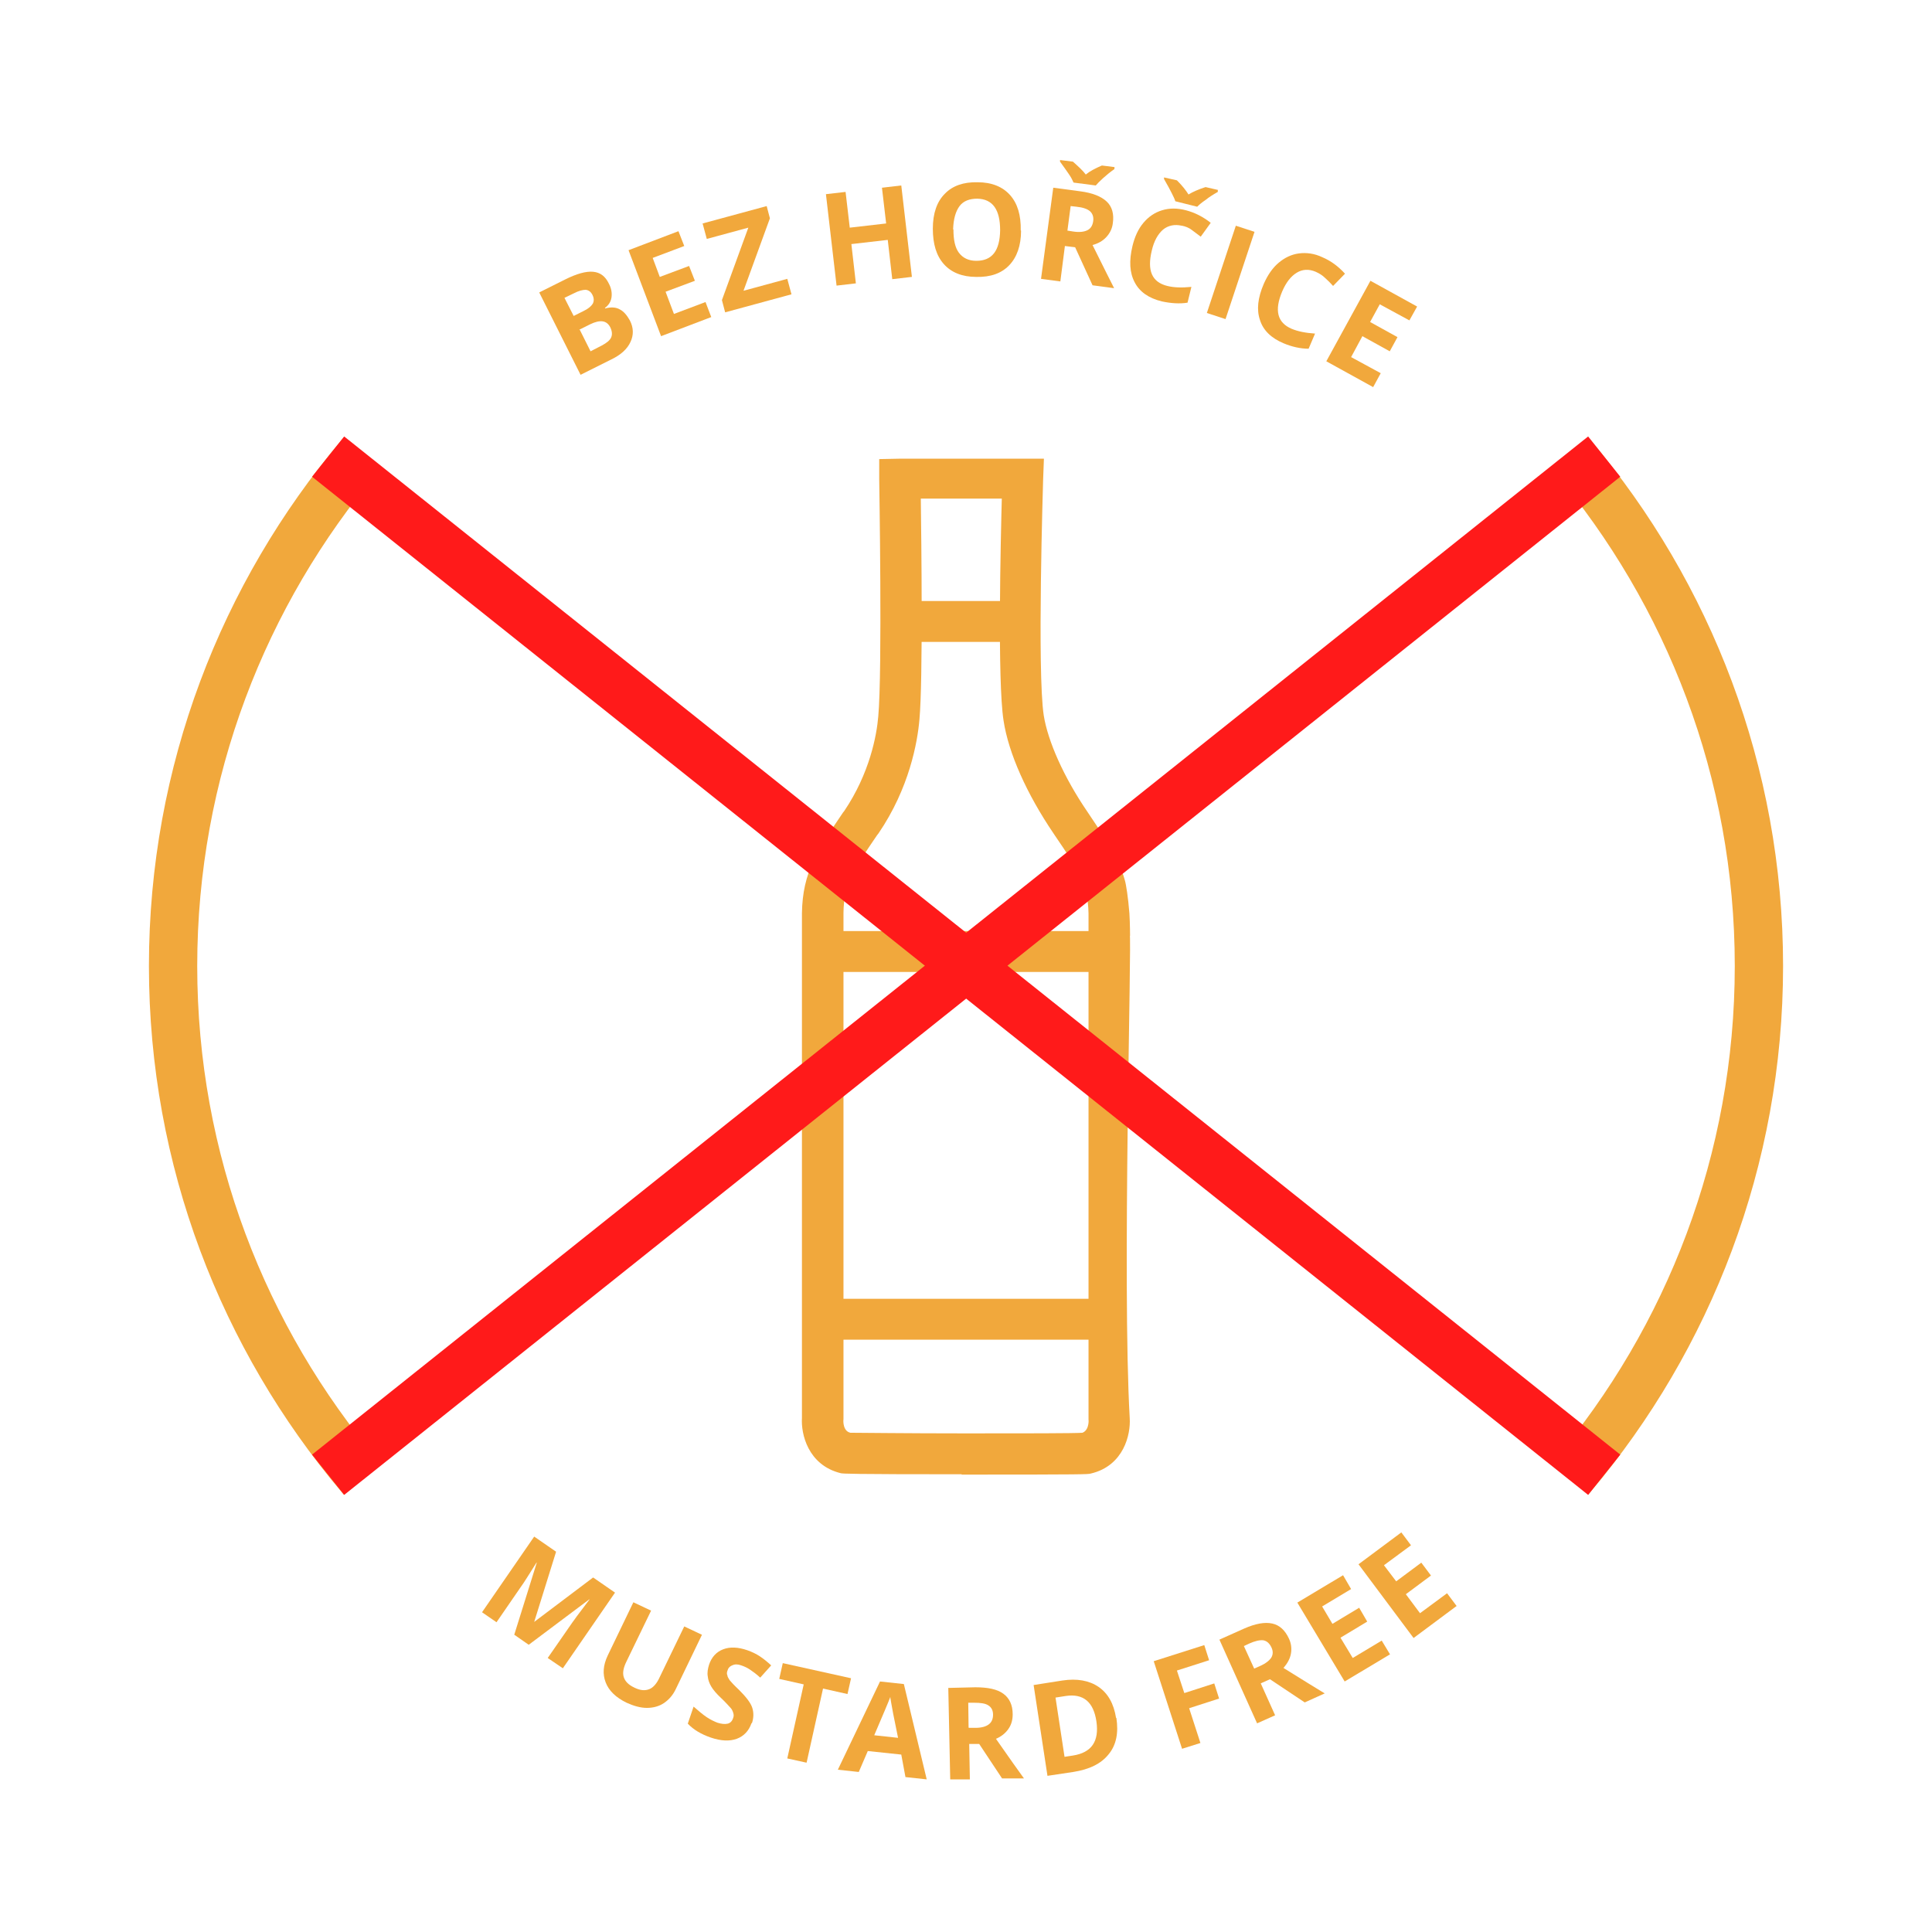 <?xml version="1.0" encoding="UTF-8"?>
<svg id="Vrstva_2" data-name="Vrstva 2" xmlns="http://www.w3.org/2000/svg" viewBox="0 0 60 60">
  <defs>
    <style>
      .cls-1 {
        stroke: #ff1a1a;
        stroke-width: 1.6px;
      }

      .cls-1, .cls-2 {
        fill: none;
      }

      .cls-1, .cls-3 {
        stroke-miterlimit: 10;
      }

      .cls-2, .cls-4 {
        stroke-width: 0px;
      }

      .cls-3 {
        stroke: #f1a83c;
        stroke-width: .25px;
      }

      .cls-3, .cls-4 {
        fill: #f1a83c;
      }
    </style>
  </defs>
  <g id="Mustard">
    <g>
      <g>
        <g>
          <g>
            <path class="cls-4" d="M16.75,9.08l.8-.4c.36-.18.65-.26.87-.24.22.02.38.14.49.37.08.15.1.3.08.43-.02.13-.09.24-.2.32v.02c.19-.05.34-.04.46.03.12.06.22.18.31.34.12.23.12.46.02.67-.1.22-.3.4-.59.54l-.96.48-1.28-2.55ZM17.8,9.82l.32-.16c.15-.07.24-.15.29-.23.04-.08.04-.17-.01-.27-.05-.1-.12-.15-.21-.16-.09,0-.22.03-.37.11l-.29.14.29.57ZM18.01,10.25l.33.66.35-.18c.15-.08.25-.16.29-.25.04-.09.03-.2-.03-.32-.11-.21-.31-.24-.62-.09l-.34.17Z"/>
            <path class="cls-4" d="M22.08,9.85l-1.55.59-1.01-2.67,1.55-.59.18.46-.98.37.22.59.91-.34.18.46-.91.34.26.69.98-.37.18.47Z"/>
            <path class="cls-4" d="M24.58,9.14l-2.06.56-.1-.38.82-2.25-1.29.35-.13-.48,1.99-.54.1.38-.82,2.25,1.36-.37.13.48Z"/>
            <path class="cls-4" d="M28.31,8.6l-.6.07-.14-1.22-1.13.13.14,1.22-.6.07-.33-2.84.61-.07.13,1.11,1.13-.13-.13-1.11.6-.07.33,2.84Z"/>
            <path class="cls-4" d="M31.71,7.16c0,.47-.13.83-.37,1.08-.24.25-.58.37-1.02.36-.44,0-.78-.14-1.01-.4-.23-.26-.34-.62-.34-1.1s.13-.84.37-1.08c.24-.25.58-.37,1.02-.36.44,0,.78.14,1.01.4.23.26.34.62.33,1.1ZM29.61,7.13c0,.32.05.56.17.72s.3.25.54.25c.49,0,.73-.31.74-.95,0-.64-.23-.97-.71-.98-.24,0-.43.07-.55.23-.12.16-.19.4-.2.72Z"/>
            <path class="cls-4" d="M33.07,7.65l-.14,1.09-.6-.08.38-2.83.83.11c.39.05.66.16.83.32.17.16.23.39.19.67-.02.17-.09.31-.2.43-.11.12-.25.2-.43.25.34.69.57,1.14.67,1.34l-.67-.09-.54-1.18-.32-.04ZM34.61,5.2v.05c-.13.09-.25.19-.35.28-.11.1-.18.17-.23.23l-.69-.09c-.03-.07-.07-.15-.13-.24-.06-.09-.16-.23-.29-.41v-.05s.4.05.4.05c.17.15.31.28.4.4.12-.1.29-.19.5-.28l.4.05ZM33.14,7.16l.19.03c.19.03.34.01.44-.04.1-.05.16-.14.18-.28.02-.13-.02-.24-.1-.31-.08-.07-.22-.12-.42-.14l-.18-.02-.1.76Z"/>
            <path class="cls-4" d="M36.7,7.01c-.22-.05-.42-.01-.58.12-.16.14-.28.35-.35.65-.15.62,0,.98.48,1.1.2.05.44.06.75.03l-.12.49c-.25.04-.52.02-.8-.04-.41-.1-.69-.3-.84-.59-.16-.3-.18-.67-.07-1.13.07-.29.18-.53.34-.72s.35-.32.58-.39c.23-.07.47-.07.74,0,.27.07.53.2.77.39l-.31.43c-.09-.07-.19-.14-.28-.21s-.2-.11-.3-.13ZM37.82,5.91v.05c-.14.08-.27.16-.38.25-.12.08-.2.15-.26.21l-.68-.17c-.02-.07-.06-.15-.11-.25-.05-.1-.13-.25-.24-.44v-.05s.4.09.4.09c.16.16.28.31.36.44.13-.08.31-.16.53-.23l.39.09Z"/>
            <path class="cls-4" d="M37.48,9.72l.9-2.71.58.19-.9,2.71-.58-.19Z"/>
            <path class="cls-4" d="M40.86,8.44c-.21-.09-.41-.08-.59.03s-.33.3-.45.58c-.25.59-.15.97.29,1.16.19.08.43.13.73.15l-.2.47c-.25,0-.52-.06-.78-.17-.38-.16-.63-.4-.73-.72-.11-.32-.07-.69.12-1.13.12-.27.27-.49.46-.65.19-.16.4-.26.63-.29.23-.03.48,0,.73.12.26.11.49.28.7.51l-.37.38c-.08-.09-.16-.17-.25-.25-.08-.08-.18-.14-.27-.18Z"/>
            <path class="cls-4" d="M42.64,12.02l-1.45-.8,1.37-2.5,1.45.8-.24.43-.92-.5-.3.55.85.47-.24.44-.85-.47-.35.65.92.5-.24.44Z"/>
          </g>
          <g>
            <path class="cls-4" d="M15.97,50.77l.7-2.24h-.01c-.24.38-.4.64-.49.76l-.75,1.09-.45-.31,1.62-2.35.68.47-.68,2.18h0s1.83-1.38,1.83-1.38l.68.47-1.62,2.35-.47-.32.77-1.11c.04-.05.08-.11.13-.18s.18-.24.4-.53h-.01s-1.88,1.41-1.88,1.41l-.46-.32Z"/>
            <path class="cls-4" d="M21.79,50.79l-.8,1.66c-.09.19-.21.33-.37.44-.15.1-.33.15-.53.15-.2,0-.41-.06-.63-.16-.33-.16-.55-.37-.65-.63-.1-.26-.08-.53.06-.83l.8-1.66.55.26-.76,1.57c-.1.2-.13.36-.09.49.04.13.14.24.33.33.18.09.33.1.46.05.13-.05.24-.18.33-.38l.76-1.57.55.26Z"/>
            <path class="cls-4" d="M23.34,53.51c-.08.24-.24.41-.46.49s-.49.07-.81-.04c-.29-.1-.53-.24-.71-.43l.18-.53c.16.14.29.25.41.33.12.08.23.13.33.17.13.04.23.05.32.03.08-.02.14-.08.17-.18.02-.05.02-.1,0-.16s-.04-.11-.09-.16-.14-.16-.29-.3c-.14-.13-.24-.25-.3-.35s-.1-.21-.11-.32c-.02-.11,0-.23.04-.36.08-.24.23-.4.44-.48.21-.08.46-.07.75.03.14.05.27.11.39.19.12.08.23.17.35.28l-.34.38c-.12-.11-.23-.19-.32-.25-.09-.06-.18-.1-.27-.13-.11-.04-.2-.04-.28,0-.08.03-.13.09-.15.17-.02.05-.02.1,0,.14,0,.05.04.09.07.15.04.05.14.16.3.31.21.21.35.39.4.54s.05.32-.01.49Z"/>
            <path class="cls-4" d="M25.04,54.74l-.59-.13.51-2.3-.76-.17.11-.49,2.12.47-.11.49-.76-.17-.51,2.3Z"/>
            <path class="cls-4" d="M28.12,55.19l-.13-.7-1.04-.11-.28.65-.65-.07,1.31-2.74.74.08.71,2.96-.65-.07ZM27.89,53.97c-.13-.63-.2-.99-.21-1.07s-.03-.15-.03-.2c-.06.16-.23.56-.5,1.19l.74.08Z"/>
            <path class="cls-4" d="M30.1,54.16l.02,1.1h-.61s-.06-2.84-.06-2.84l.84-.02c.39,0,.68.06.87.2.19.14.29.35.29.64,0,.17-.04.32-.13.45-.09.13-.22.24-.39.31.44.63.73,1.04.87,1.23h-.68s-.71-1.07-.71-1.07h-.32ZM30.09,53.66h.2c.19,0,.33-.04.42-.11.09-.07.13-.17.13-.3,0-.13-.05-.23-.15-.29-.09-.06-.24-.08-.44-.08h-.18s.01.77.01.77Z"/>
            <path class="cls-4" d="M34.67,53.35c.07.46,0,.84-.24,1.13-.23.29-.59.47-1.1.55l-.8.12-.43-2.82.89-.14c.46-.07.84,0,1.13.2.29.2.47.52.54.96ZM34.05,53.46c-.09-.61-.41-.87-.95-.79l-.32.05.28,1.84.26-.04c.58-.09.82-.44.73-1.06Z"/>
            <path class="cls-4" d="M37.28,54.13l-.57.18-.88-2.72,1.57-.5.15.47-1,.32.23.7.93-.3.15.47-.93.3.35,1.08Z"/>
            <path class="cls-4" d="M39.15,52.27l.45,1-.56.25-1.17-2.6.76-.34c.36-.16.65-.21.88-.16.23.05.4.21.52.47.07.15.09.31.06.47-.03.16-.11.3-.23.44.66.41,1.08.67,1.28.79l-.62.28-1.08-.72-.29.13ZM38.95,51.82l.18-.08c.18-.08.29-.17.35-.26.06-.1.06-.21,0-.33-.06-.12-.14-.19-.25-.21-.11-.01-.25.02-.43.1l-.17.08.32.7Z"/>
            <path class="cls-4" d="M43.18,51.37l-1.42.85-1.47-2.45,1.42-.85.25.43-.9.54.32.54.83-.5.25.43-.83.5.38.63.9-.54.26.43Z"/>
            <path class="cls-4" d="M45.23,49.88l-1.33.99-1.71-2.29,1.33-.99.3.4-.84.62.38.5.78-.58.3.4-.78.58.44.59.84-.62.3.4Z"/>
          </g>
        </g>
        <g>
          <path class="cls-3" d="M54,30c0,5.88-2.13,11.26-5.65,15.44l.96.8c3.7-4.39,5.94-10.06,5.94-16.24s-2.24-11.85-5.94-16.24l-.96.8c3.52,4.18,5.65,9.56,5.65,15.44Z"/>
          <path class="cls-3" d="M6,30c0-5.88,2.13-11.26,5.65-15.44l-.96-.8c-3.7,4.39-5.94,10.06-5.94,16.24s2.24,11.85,5.94,16.24l.96-.8c-3.52-4.18-5.65-9.56-5.65-15.44Z"/>
        </g>
        <rect class="cls-2" width="60" height="60"/>
      </g>
      <g>
        <path class="cls-3" d="M29.99,45.66c-3.71,0-3.78-.02-3.85-.03-.94-.23-1.14-1.13-1.11-1.59v-15.03s0-.04,0-.05c0-.02,0-.03,0-.05h0s0-.03,0-.05c0-.12,0-.28,0-.5.02-1.24.46-1.88,1.25-3.05l.04-.05c.81-1.2,1.03-2.4,1.08-3,.13-1.4.03-7.31.03-7.37v-.51s.5-.01.5-.01c.3,0,1.13,0,1.79,0,.85,0,1.63,0,2.05,0h.52s-.02.53-.02.53c0,.06-.19,5.96.02,7.33.13.83.64,1.97,1.37,3.04l.04.06c.54.8.92,1.36,1.11,2.03.04.13.1.52.14,1.01.02.33.02.69.02.69,0,0,0-.07-.01-.14h0s-.02.03-.02.05c0,.03.02.05.02.05.07.08-.24,10.83,0,15.03.03.47-.17,1.37-1.11,1.59-.07.02-.14.03-3.86.03ZM26.34,44.62c.29,0,1.81.02,3.65.02s3.37,0,3.65-.02c.3-.1.3-.47.29-.54v-.03s0-15.41,0-15.41h0c0-.07,0-.17,0-.28-.02-.93-.32-1.39-1.07-2.49l-.04-.06c-.82-1.21-1.38-2.46-1.53-3.45-.19-1.22-.09-5.5-.05-7-.41,0-.95,0-1.51,0-.5,0-.94,0-1.26,0,.02,1.49.07,5.75-.04,6.97-.06.7-.31,2.1-1.25,3.48l-.04.05c-.75,1.1-1.06,1.56-1.07,2.49,0,.11,0,.2,0,.28h0v15.44c-.01.07-.02.44.28.54Z"/>
        <rect class="cls-3" x="25.54" y="29.04" width="8.9" height="1.02"/>
        <rect class="cls-3" x="25.54" y="40.46" width="8.9" height="1.02"/>
        <rect class="cls-3" x="27.97" y="18.79" width="3.74" height="1.02"/>
      </g>
      <path class="cls-1" d="M49.82,45.8c-13.21-10.54-26.42-21.08-39.63-31.62"/>
      <path class="cls-1" d="M10.19,45.8c13.21-10.54,26.42-21.08,39.63-31.62"/>
    </g>
  </g>
</svg>